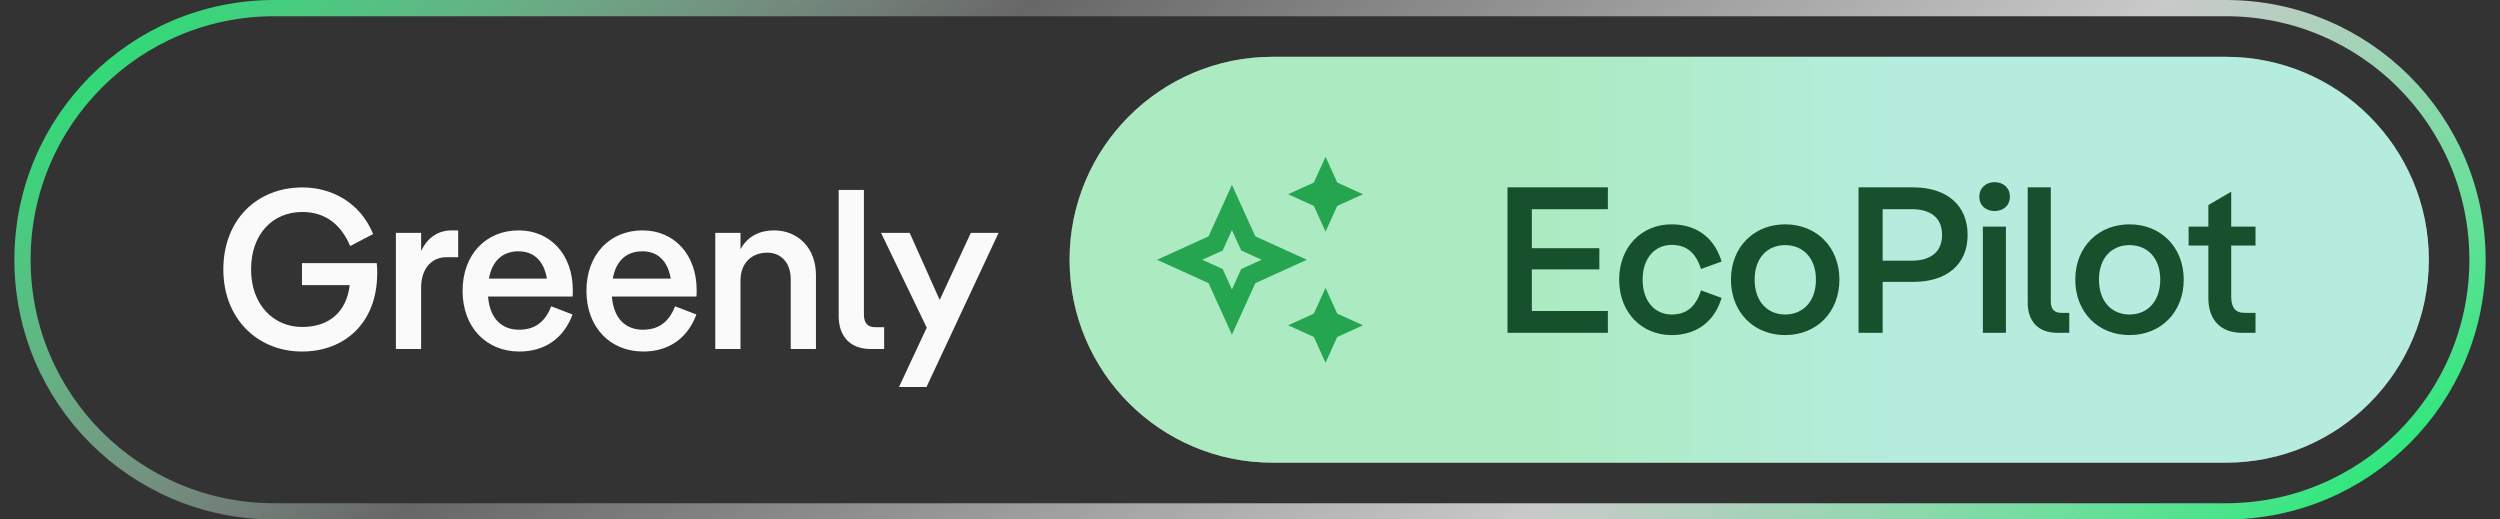 <svg width="154" height="32" viewBox="0 0 154 32" fill="none" xmlns="http://www.w3.org/2000/svg">
<rect x="0" y="0" width="154" height="32" fill="#333333" stroke="none"/>
<path d="M16.886 0.5H137.114C145.675 0.5 152.614 7.44 152.614 16C152.614 24.56 145.675 31.5 137.114 31.5H16.886C8.325 31.5 1.386 24.56 1.386 16C1.386 7.44 8.325 0.5 16.886 0.5Z" stroke="url(#paint0_linear_537_50142)"/>
<path d="M21.542 17.566H18.602V16.208H23.208C23.236 16.418 23.236 16.614 23.236 16.824C23.236 19.89 21.234 21.654 18.602 21.654C15.886 21.654 13.758 19.652 13.758 16.6C13.758 13.548 15.816 11.546 18.63 11.546C20.436 11.546 22.2 12.484 22.984 14.416L21.57 15.158C20.982 13.758 19.974 13.058 18.616 13.058C16.824 13.058 15.466 14.388 15.466 16.6C15.466 18.798 16.88 20.142 18.602 20.142C20.31 20.142 21.346 19.19 21.542 17.566ZM27.831 14.192H28.223V15.844H27.495C26.585 15.844 25.941 16.558 25.941 17.706V21.5H24.387V14.346H25.941V15.466C26.347 14.598 27.019 14.192 27.831 14.192ZM35.285 17.874C35.285 18 35.285 18.14 35.271 18.266H30.063C30.175 19.652 30.931 20.31 31.967 20.31C32.863 20.31 33.549 19.918 33.955 18.868L35.271 19.372C34.669 20.982 33.409 21.654 31.995 21.654C29.951 21.654 28.495 20.156 28.495 17.916C28.495 15.676 29.937 14.192 31.953 14.192C33.899 14.192 35.285 15.676 35.285 17.874ZM31.939 15.48C30.973 15.48 30.315 16.054 30.119 17.16H33.689C33.493 16.012 32.835 15.48 31.939 15.48ZM42.914 17.874C42.914 18 42.914 18.14 42.9 18.266H37.692C37.804 19.652 38.56 20.31 39.596 20.31C40.492 20.31 41.178 19.918 41.584 18.868L42.9 19.372C42.298 20.982 41.038 21.654 39.624 21.654C37.58 21.654 36.124 20.156 36.124 17.916C36.124 15.676 37.566 14.192 39.582 14.192C41.528 14.192 42.914 15.676 42.914 17.874ZM39.568 15.48C38.602 15.48 37.944 16.054 37.748 17.16H41.318C41.122 16.012 40.464 15.48 39.568 15.48ZM47.673 14.192C49.171 14.192 50.263 15.284 50.263 16.95V21.5H48.709V17.202C48.709 16.18 48.107 15.564 47.267 15.564C46.301 15.564 45.615 16.208 45.615 17.272V21.5H44.061V14.346H45.615V15.354C46.063 14.528 46.833 14.192 47.673 14.192ZM53.917 20.156H54.463V21.5H53.651C52.349 21.5 51.663 20.702 51.663 19.47V11.7H53.217V19.372C53.217 19.876 53.427 20.156 53.917 20.156ZM57.073 23.838H55.379L57.087 20.184L54.273 14.346H56.037L57.885 18.476L59.803 14.346H61.511L57.073 23.838Z" fill="#FAFAFA"/>
<path d="M65.886 16C65.886 9.096 71.482 3.5 78.386 3.5H137.115C144.018 3.5 149.615 9.096 149.615 16C149.615 22.904 144.018 28.5 137.115 28.5H78.386C71.482 28.5 65.886 22.904 65.886 16Z" fill="white"/>
<path d="M65.886 16C65.886 9.096 71.482 3.5 78.386 3.5H137.115C144.018 3.5 149.615 9.096 149.615 16C149.615 22.904 144.018 28.5 137.115 28.5H78.386C71.482 28.5 65.886 22.904 65.886 16Z" fill="url(#paint1_linear_537_50142)" fill-opacity="0.4"/>
<path d="M81.654 14.271L82.374 12.685L83.96 11.965L82.374 11.244L81.654 9.658L80.933 11.244L79.347 11.965L80.933 12.685L81.654 14.271Z" fill="#26A551"/>
<path d="M81.654 17.731L80.933 19.317L79.347 20.038L80.933 20.758L81.654 22.344L82.374 20.758L83.96 20.038L82.374 19.317L81.654 17.731Z" fill="#26A551"/>
<path d="M77.329 14.559L75.887 11.388L74.446 14.559L71.274 16.001L74.446 17.443L75.887 20.614L77.329 17.443L80.501 16.001L77.329 14.559ZM76.458 16.572L75.887 17.829L75.317 16.572L74.059 16.001L75.317 15.43L75.887 14.173L76.458 15.43L77.715 16.001L76.458 16.572Z" fill="#26A551"/>
<path d="M92.863 20.5V11.541H99.045V12.885H94.361V15.291H98.52V16.596H94.361V19.156H99.045V20.5H92.863ZM102.966 20.641C101.135 20.641 99.74 19.259 99.74 17.224C99.74 15.201 101.135 13.819 102.966 13.819C104.348 13.819 105.564 14.497 106.05 16.11L104.783 16.571C104.437 15.496 103.836 15.086 102.966 15.086C102.018 15.086 101.186 15.816 101.186 17.224C101.186 18.644 102.018 19.374 102.966 19.374C103.836 19.374 104.437 18.964 104.783 17.889L106.05 18.35C105.564 19.962 104.348 20.641 102.966 20.641ZM109.967 20.641C108.047 20.641 106.627 19.246 106.627 17.224C106.627 15.214 108.047 13.819 109.967 13.819C111.887 13.819 113.308 15.214 113.308 17.224C113.308 19.246 111.887 20.641 109.967 20.641ZM109.967 19.374C111.055 19.374 111.862 18.58 111.862 17.224C111.862 15.88 111.055 15.099 109.967 15.099C108.879 15.099 108.086 15.88 108.086 17.224C108.086 18.58 108.879 19.374 109.967 19.374ZM114.486 20.5V11.541H117.852C119.951 11.541 121.206 12.667 121.206 14.472C121.206 16.264 119.951 17.364 117.865 17.364H115.971V20.5H114.486ZM117.75 12.885H115.971V16.059H117.75C118.927 16.059 119.631 15.521 119.631 14.472C119.631 13.409 118.927 12.885 117.75 12.885ZM122.874 13C122.337 13 121.927 12.667 121.927 12.117C121.927 11.566 122.337 11.221 122.874 11.221C123.399 11.221 123.809 11.566 123.809 12.117C123.809 12.667 123.399 13 122.874 13ZM122.145 20.5V13.96H123.565V20.5H122.145ZM126.968 19.271H127.467V20.5H126.725C125.534 20.5 124.907 19.77 124.907 18.644V11.541H126.328V18.555C126.328 19.015 126.52 19.271 126.968 19.271ZM131.178 20.641C129.258 20.641 127.837 19.246 127.837 17.224C127.837 15.214 129.258 13.819 131.178 13.819C133.098 13.819 134.518 15.214 134.518 17.224C134.518 19.246 133.098 20.641 131.178 20.641ZM131.178 19.374C132.266 19.374 133.072 18.58 133.072 17.224C133.072 15.88 132.266 15.099 131.178 15.099C130.09 15.099 129.296 15.88 129.296 17.224C129.296 18.58 130.09 19.374 131.178 19.374ZM136.035 18.375V15.124H134.819V13.96H136.035V12.629L137.443 11.81V13.96H138.94V15.124H137.443V18.286C137.443 18.926 137.699 19.271 138.249 19.271H138.94V20.5H138.095C136.751 20.5 136.035 19.655 136.035 18.375Z" fill="#17502C"/>
<defs>
<linearGradient id="paint0_linear_537_50142" x1="0.886" y1="1.175" x2="75.307" y2="93.306" gradientUnits="userSpaceOnUse">
<stop stop-color="#0EEB6B"/>
<stop offset="0.326" stop-color="white" stop-opacity="0.256"/>
<stop offset="0.696" stop-color="white" stop-opacity="0.735"/>
<stop offset="1" stop-color="#0EEB6B"/>
</linearGradient>
<linearGradient id="paint1_linear_537_50142" x1="65.886" y1="16" x2="149.615" y2="16" gradientUnits="userSpaceOnUse">
<stop offset="0.351" stop-color="#2FCE65"/>
<stop offset="0.606" stop-color="#45CFAA"/>
</linearGradient>
</defs>
</svg>
